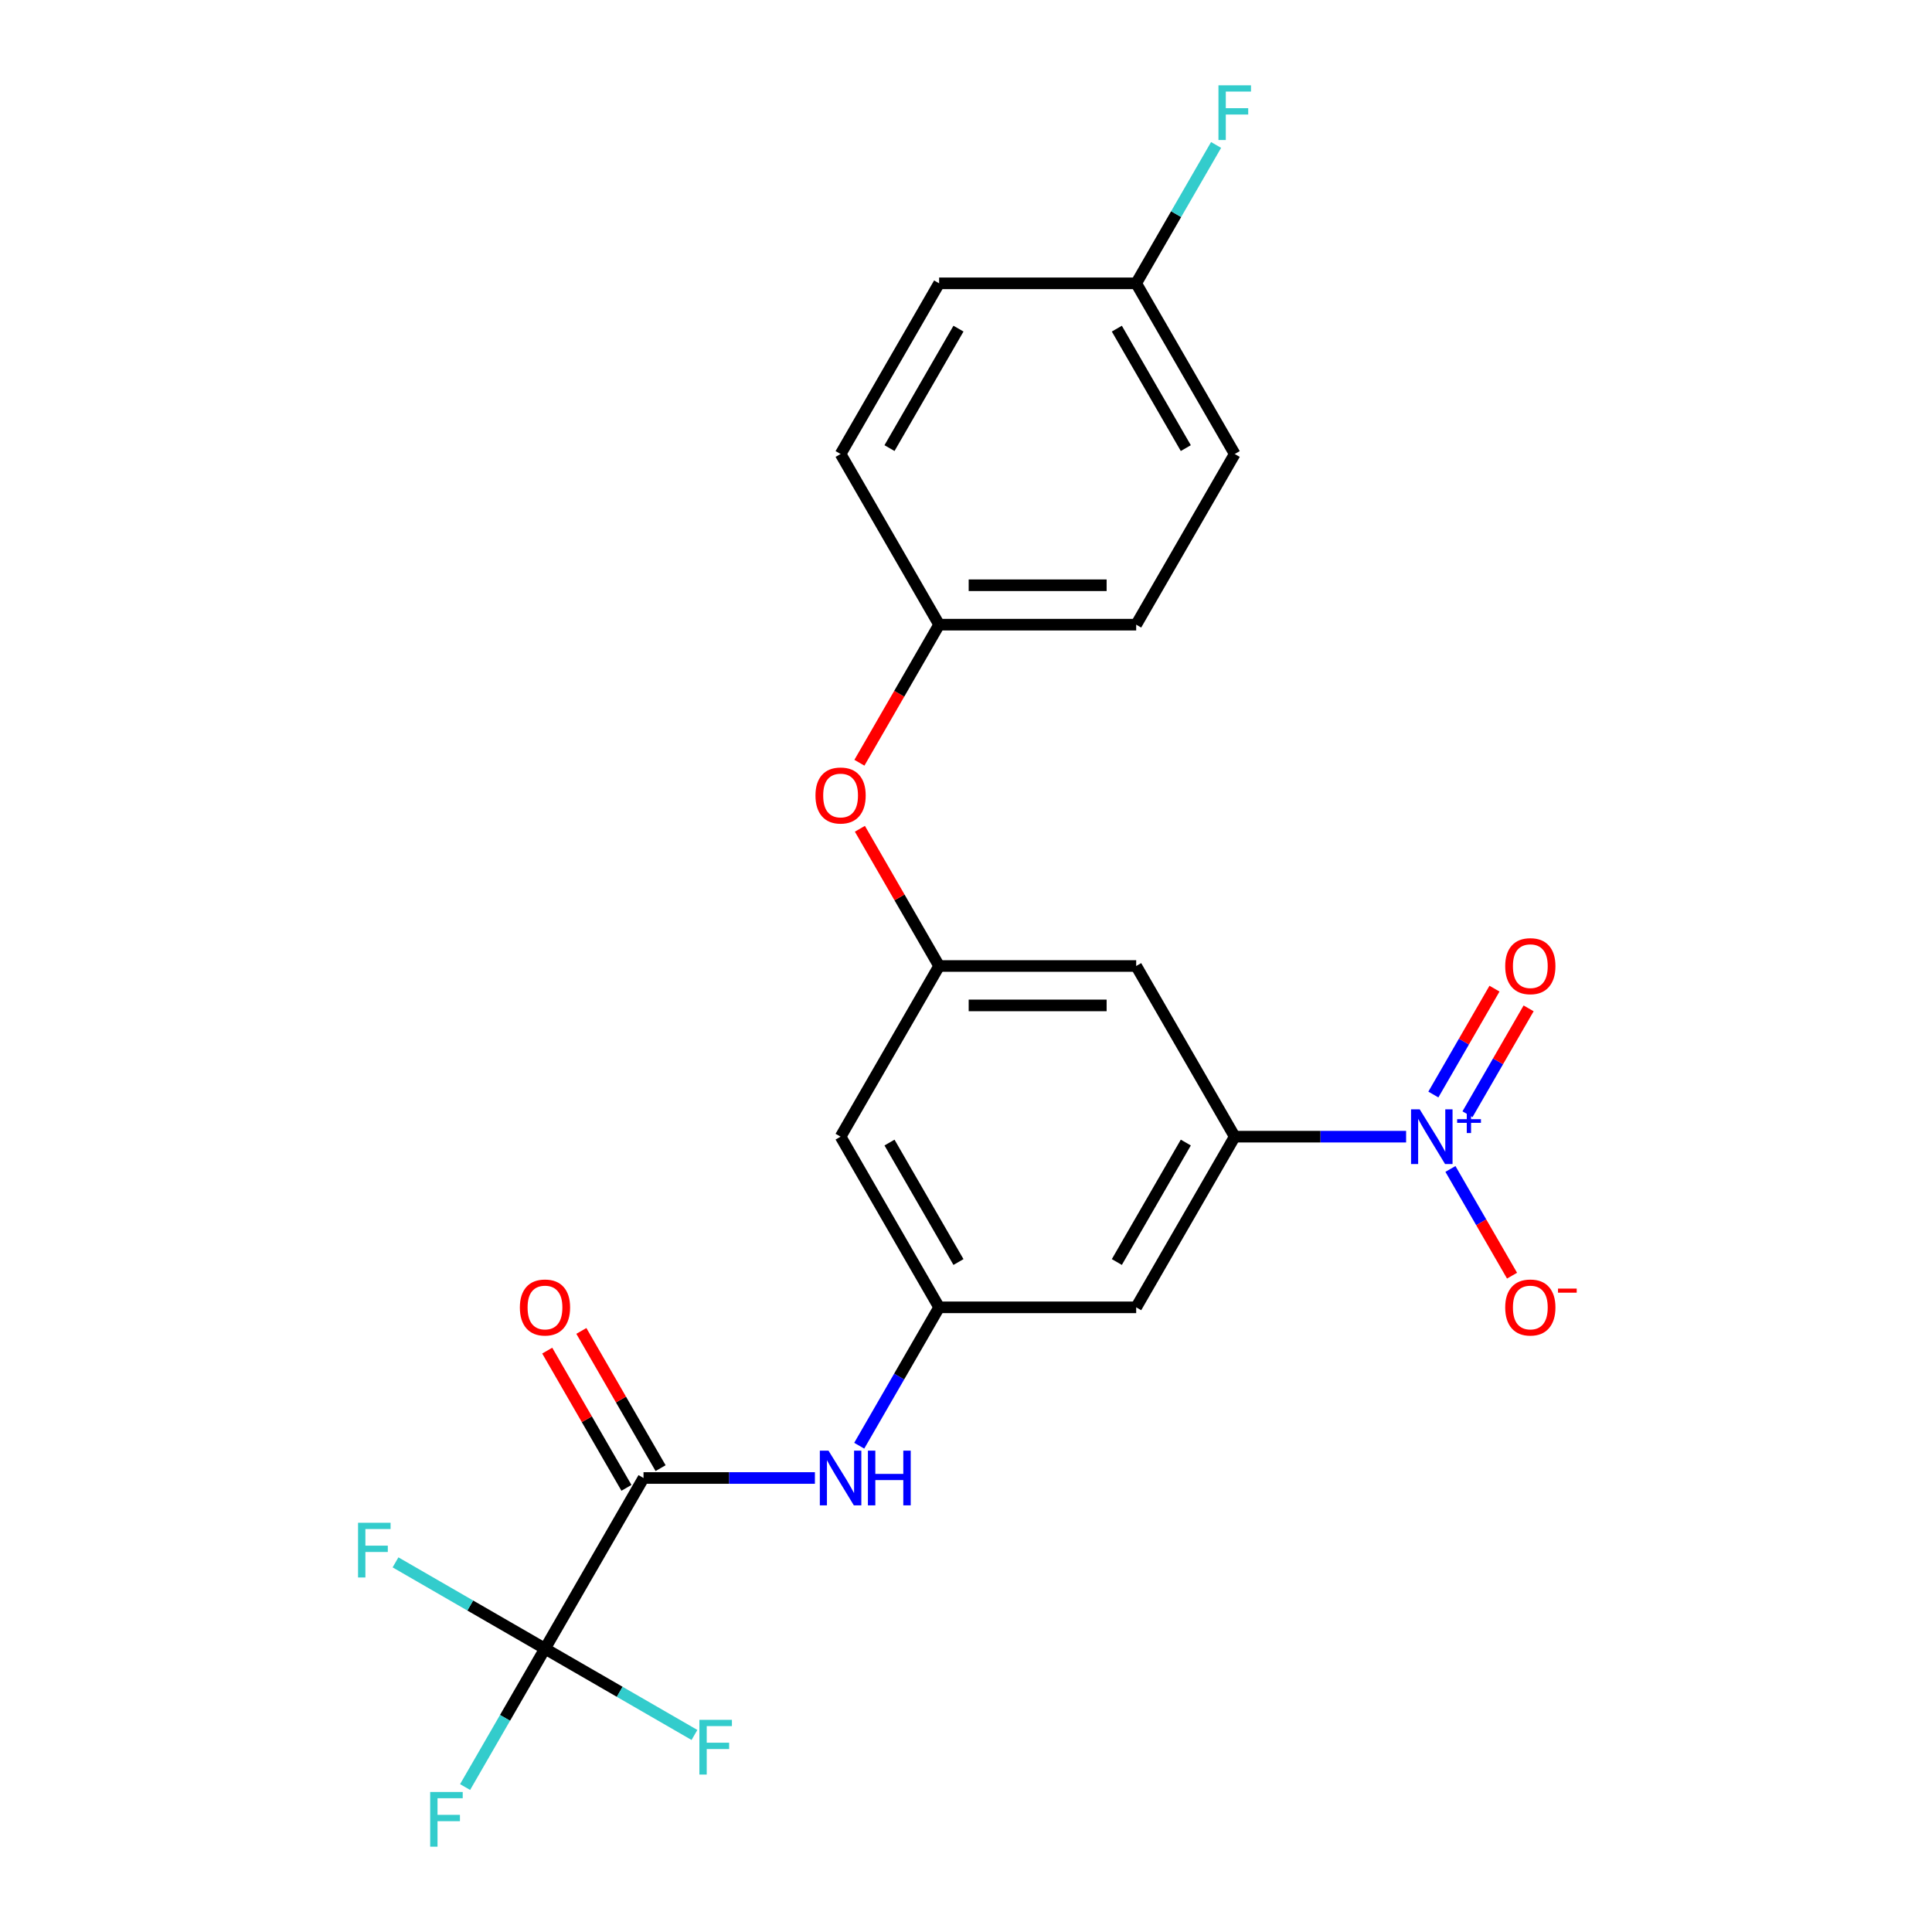 <?xml version='1.0' encoding='iso-8859-1'?>
<svg version='1.1' baseProfile='full'
              xmlns='http://www.w3.org/2000/svg'
                      xmlns:rdkit='http://www.rdkit.org/xml'
                      xmlns:xlink='http://www.w3.org/1999/xlink'
                  xml:space='preserve'
width='1000px' height='1000px' viewBox='0 0 1000 1000'>
<!-- END OF HEADER -->
<rect style='opacity:1.0;fill:#FFFFFF;stroke:none' width='1000' height='1000' x='0' y='0'> </rect>
<path class='bond-2' d='M 727.802,588.337 L 683.446,588.337' style='fill:none;fill-rule:evenodd;stroke:#0000FF;stroke-width:6px;stroke-linecap:butt;stroke-linejoin:miter;stroke-opacity:1' />
<path class='bond-2' d='M 683.446,588.337 L 639.09,588.337' style='fill:none;fill-rule:evenodd;stroke:#000000;stroke-width:6px;stroke-linecap:butt;stroke-linejoin:miter;stroke-opacity:1' />
<path class='bond-8' d='M 750.74,605.047 L 766.686,632.666' style='fill:none;fill-rule:evenodd;stroke:#0000FF;stroke-width:6px;stroke-linecap:butt;stroke-linejoin:miter;stroke-opacity:1' />
<path class='bond-8' d='M 766.686,632.666 L 782.632,660.285' style='fill:none;fill-rule:evenodd;stroke:#FF0000;stroke-width:6px;stroke-linecap:butt;stroke-linejoin:miter;stroke-opacity:1' />
<path class='bond-10' d='M 759.574,576.727 L 775.393,549.327' style='fill:none;fill-rule:evenodd;stroke:#0000FF;stroke-width:6px;stroke-linecap:butt;stroke-linejoin:miter;stroke-opacity:1' />
<path class='bond-10' d='M 775.393,549.327 L 791.212,521.928' style='fill:none;fill-rule:evenodd;stroke:#FF0000;stroke-width:6px;stroke-linecap:butt;stroke-linejoin:miter;stroke-opacity:1' />
<path class='bond-10' d='M 741.906,566.526 L 757.725,539.127' style='fill:none;fill-rule:evenodd;stroke:#0000FF;stroke-width:6px;stroke-linecap:butt;stroke-linejoin:miter;stroke-opacity:1' />
<path class='bond-10' d='M 757.725,539.127 L 773.545,511.728' style='fill:none;fill-rule:evenodd;stroke:#FF0000;stroke-width:6px;stroke-linecap:butt;stroke-linejoin:miter;stroke-opacity:1' />
<path class='bond-0' d='M 282.082,853.346 L 333.083,765.01' style='fill:none;fill-rule:evenodd;stroke:#000000;stroke-width:6px;stroke-linecap:butt;stroke-linejoin:miter;stroke-opacity:1' />
<path class='bond-13' d='M 282.082,853.346 L 261.406,889.159' style='fill:none;fill-rule:evenodd;stroke:#000000;stroke-width:6px;stroke-linecap:butt;stroke-linejoin:miter;stroke-opacity:1' />
<path class='bond-13' d='M 261.406,889.159 L 240.729,924.973' style='fill:none;fill-rule:evenodd;stroke:#33CCCC;stroke-width:6px;stroke-linecap:butt;stroke-linejoin:miter;stroke-opacity:1' />
<path class='bond-14' d='M 282.082,853.346 L 243.399,831.012' style='fill:none;fill-rule:evenodd;stroke:#000000;stroke-width:6px;stroke-linecap:butt;stroke-linejoin:miter;stroke-opacity:1' />
<path class='bond-14' d='M 243.399,831.012 L 204.716,808.679' style='fill:none;fill-rule:evenodd;stroke:#33CCCC;stroke-width:6px;stroke-linecap:butt;stroke-linejoin:miter;stroke-opacity:1' />
<path class='bond-15' d='M 282.082,853.346 L 320.766,875.68' style='fill:none;fill-rule:evenodd;stroke:#000000;stroke-width:6px;stroke-linecap:butt;stroke-linejoin:miter;stroke-opacity:1' />
<path class='bond-15' d='M 320.766,875.68 L 359.449,898.014' style='fill:none;fill-rule:evenodd;stroke:#33CCCC;stroke-width:6px;stroke-linecap:butt;stroke-linejoin:miter;stroke-opacity:1' />
<path class='bond-1' d='M 333.083,765.01 L 377.44,765.01' style='fill:none;fill-rule:evenodd;stroke:#000000;stroke-width:6px;stroke-linecap:butt;stroke-linejoin:miter;stroke-opacity:1' />
<path class='bond-1' d='M 377.44,765.01 L 421.796,765.01' style='fill:none;fill-rule:evenodd;stroke:#0000FF;stroke-width:6px;stroke-linecap:butt;stroke-linejoin:miter;stroke-opacity:1' />
<path class='bond-11' d='M 341.917,759.91 L 321.414,724.396' style='fill:none;fill-rule:evenodd;stroke:#000000;stroke-width:6px;stroke-linecap:butt;stroke-linejoin:miter;stroke-opacity:1' />
<path class='bond-11' d='M 321.414,724.396 L 300.91,688.883' style='fill:none;fill-rule:evenodd;stroke:#FF0000;stroke-width:6px;stroke-linecap:butt;stroke-linejoin:miter;stroke-opacity:1' />
<path class='bond-11' d='M 324.25,770.11 L 303.746,734.597' style='fill:none;fill-rule:evenodd;stroke:#000000;stroke-width:6px;stroke-linecap:butt;stroke-linejoin:miter;stroke-opacity:1' />
<path class='bond-11' d='M 303.746,734.597 L 283.243,699.083' style='fill:none;fill-rule:evenodd;stroke:#FF0000;stroke-width:6px;stroke-linecap:butt;stroke-linejoin:miter;stroke-opacity:1' />
<path class='bond-5' d='M 639.09,588.337 L 588.089,676.673' style='fill:none;fill-rule:evenodd;stroke:#000000;stroke-width:6px;stroke-linecap:butt;stroke-linejoin:miter;stroke-opacity:1' />
<path class='bond-5' d='M 613.773,591.387 L 578.072,653.222' style='fill:none;fill-rule:evenodd;stroke:#000000;stroke-width:6px;stroke-linecap:butt;stroke-linejoin:miter;stroke-opacity:1' />
<path class='bond-6' d='M 639.09,588.337 L 588.089,500' style='fill:none;fill-rule:evenodd;stroke:#000000;stroke-width:6px;stroke-linecap:butt;stroke-linejoin:miter;stroke-opacity:1' />
<path class='bond-3' d='M 444.733,748.3 L 465.41,712.486' style='fill:none;fill-rule:evenodd;stroke:#0000FF;stroke-width:6px;stroke-linecap:butt;stroke-linejoin:miter;stroke-opacity:1' />
<path class='bond-3' d='M 465.41,712.486 L 486.087,676.673' style='fill:none;fill-rule:evenodd;stroke:#000000;stroke-width:6px;stroke-linecap:butt;stroke-linejoin:miter;stroke-opacity:1' />
<path class='bond-4' d='M 486.087,676.673 L 588.089,676.673' style='fill:none;fill-rule:evenodd;stroke:#000000;stroke-width:6px;stroke-linecap:butt;stroke-linejoin:miter;stroke-opacity:1' />
<path class='bond-23' d='M 486.087,676.673 L 435.086,588.337' style='fill:none;fill-rule:evenodd;stroke:#000000;stroke-width:6px;stroke-linecap:butt;stroke-linejoin:miter;stroke-opacity:1' />
<path class='bond-23' d='M 496.104,653.222 L 460.403,591.387' style='fill:none;fill-rule:evenodd;stroke:#000000;stroke-width:6px;stroke-linecap:butt;stroke-linejoin:miter;stroke-opacity:1' />
<path class='bond-7' d='M 588.089,500 L 486.087,500' style='fill:none;fill-rule:evenodd;stroke:#000000;stroke-width:6px;stroke-linecap:butt;stroke-linejoin:miter;stroke-opacity:1' />
<path class='bond-7' d='M 572.789,520.4 L 501.387,520.4' style='fill:none;fill-rule:evenodd;stroke:#000000;stroke-width:6px;stroke-linecap:butt;stroke-linejoin:miter;stroke-opacity:1' />
<path class='bond-9' d='M 486.087,500 L 435.086,588.337' style='fill:none;fill-rule:evenodd;stroke:#000000;stroke-width:6px;stroke-linecap:butt;stroke-linejoin:miter;stroke-opacity:1' />
<path class='bond-12' d='M 486.087,500 L 465.583,464.487' style='fill:none;fill-rule:evenodd;stroke:#000000;stroke-width:6px;stroke-linecap:butt;stroke-linejoin:miter;stroke-opacity:1' />
<path class='bond-12' d='M 465.583,464.487 L 445.08,428.974' style='fill:none;fill-rule:evenodd;stroke:#FF0000;stroke-width:6px;stroke-linecap:butt;stroke-linejoin:miter;stroke-opacity:1' />
<path class='bond-16' d='M 444.826,394.793 L 465.456,359.06' style='fill:none;fill-rule:evenodd;stroke:#FF0000;stroke-width:6px;stroke-linecap:butt;stroke-linejoin:miter;stroke-opacity:1' />
<path class='bond-16' d='M 465.456,359.06 L 486.087,323.327' style='fill:none;fill-rule:evenodd;stroke:#000000;stroke-width:6px;stroke-linecap:butt;stroke-linejoin:miter;stroke-opacity:1' />
<path class='bond-19' d='M 486.087,323.327 L 435.086,234.99' style='fill:none;fill-rule:evenodd;stroke:#000000;stroke-width:6px;stroke-linecap:butt;stroke-linejoin:miter;stroke-opacity:1' />
<path class='bond-20' d='M 486.087,323.327 L 588.089,323.327' style='fill:none;fill-rule:evenodd;stroke:#000000;stroke-width:6px;stroke-linecap:butt;stroke-linejoin:miter;stroke-opacity:1' />
<path class='bond-20' d='M 501.387,302.926 L 572.789,302.926' style='fill:none;fill-rule:evenodd;stroke:#000000;stroke-width:6px;stroke-linecap:butt;stroke-linejoin:miter;stroke-opacity:1' />
<path class='bond-17' d='M 588.089,146.654 L 639.09,234.99' style='fill:none;fill-rule:evenodd;stroke:#000000;stroke-width:6px;stroke-linecap:butt;stroke-linejoin:miter;stroke-opacity:1' />
<path class='bond-17' d='M 578.072,170.105 L 613.773,231.94' style='fill:none;fill-rule:evenodd;stroke:#000000;stroke-width:6px;stroke-linecap:butt;stroke-linejoin:miter;stroke-opacity:1' />
<path class='bond-18' d='M 588.089,146.654 L 608.766,110.841' style='fill:none;fill-rule:evenodd;stroke:#000000;stroke-width:6px;stroke-linecap:butt;stroke-linejoin:miter;stroke-opacity:1' />
<path class='bond-18' d='M 608.766,110.841 L 629.443,75.027' style='fill:none;fill-rule:evenodd;stroke:#33CCCC;stroke-width:6px;stroke-linecap:butt;stroke-linejoin:miter;stroke-opacity:1' />
<path class='bond-24' d='M 588.089,146.654 L 486.087,146.654' style='fill:none;fill-rule:evenodd;stroke:#000000;stroke-width:6px;stroke-linecap:butt;stroke-linejoin:miter;stroke-opacity:1' />
<path class='bond-22' d='M 435.086,234.99 L 486.087,146.654' style='fill:none;fill-rule:evenodd;stroke:#000000;stroke-width:6px;stroke-linecap:butt;stroke-linejoin:miter;stroke-opacity:1' />
<path class='bond-22' d='M 460.403,231.94 L 496.104,170.105' style='fill:none;fill-rule:evenodd;stroke:#000000;stroke-width:6px;stroke-linecap:butt;stroke-linejoin:miter;stroke-opacity:1' />
<path class='bond-21' d='M 588.089,323.327 L 639.09,234.99' style='fill:none;fill-rule:evenodd;stroke:#000000;stroke-width:6px;stroke-linecap:butt;stroke-linejoin:miter;stroke-opacity:1' />
<path  class='atom-0' d='M 734.833 574.177
L 744.113 589.177
Q 745.033 590.657, 746.513 593.337
Q 747.993 596.017, 748.073 596.177
L 748.073 574.177
L 751.833 574.177
L 751.833 602.497
L 747.953 602.497
L 737.993 586.097
Q 736.833 584.177, 735.593 581.977
Q 734.393 579.777, 734.033 579.097
L 734.033 602.497
L 730.353 602.497
L 730.353 574.177
L 734.833 574.177
' fill='#0000FF'/>
<path  class='atom-0' d='M 754.209 579.281
L 759.198 579.281
L 759.198 574.028
L 761.416 574.028
L 761.416 579.281
L 766.537 579.281
L 766.537 581.182
L 761.416 581.182
L 761.416 586.462
L 759.198 586.462
L 759.198 581.182
L 754.209 581.182
L 754.209 579.281
' fill='#0000FF'/>
<path  class='atom-4' d='M 428.826 750.85
L 438.106 765.85
Q 439.026 767.33, 440.506 770.01
Q 441.986 772.69, 442.066 772.85
L 442.066 750.85
L 445.826 750.85
L 445.826 779.17
L 441.946 779.17
L 431.986 762.77
Q 430.826 760.85, 429.586 758.65
Q 428.386 756.45, 428.026 755.77
L 428.026 779.17
L 424.346 779.17
L 424.346 750.85
L 428.826 750.85
' fill='#0000FF'/>
<path  class='atom-4' d='M 449.226 750.85
L 453.066 750.85
L 453.066 762.89
L 467.546 762.89
L 467.546 750.85
L 471.386 750.85
L 471.386 779.17
L 467.546 779.17
L 467.546 766.09
L 453.066 766.09
L 453.066 779.17
L 449.226 779.17
L 449.226 750.85
' fill='#0000FF'/>
<path  class='atom-9' d='M 779.094 676.753
Q 779.094 669.953, 782.454 666.153
Q 785.814 662.353, 792.094 662.353
Q 798.374 662.353, 801.734 666.153
Q 805.094 669.953, 805.094 676.753
Q 805.094 683.633, 801.694 687.553
Q 798.294 691.433, 792.094 691.433
Q 785.854 691.433, 782.454 687.553
Q 779.094 683.673, 779.094 676.753
M 792.094 688.233
Q 796.414 688.233, 798.734 685.353
Q 801.094 682.433, 801.094 676.753
Q 801.094 671.193, 798.734 668.393
Q 796.414 665.553, 792.094 665.553
Q 787.774 665.553, 785.414 668.353
Q 783.094 671.153, 783.094 676.753
Q 783.094 682.473, 785.414 685.353
Q 787.774 688.233, 792.094 688.233
' fill='#FF0000'/>
<path  class='atom-9' d='M 806.414 666.976
L 816.102 666.976
L 816.102 669.088
L 806.414 669.088
L 806.414 666.976
' fill='#FF0000'/>
<path  class='atom-11' d='M 779.094 500.08
Q 779.094 493.28, 782.454 489.48
Q 785.814 485.68, 792.094 485.68
Q 798.374 485.68, 801.734 489.48
Q 805.094 493.28, 805.094 500.08
Q 805.094 506.96, 801.694 510.88
Q 798.294 514.76, 792.094 514.76
Q 785.854 514.76, 782.454 510.88
Q 779.094 507, 779.094 500.08
M 792.094 511.56
Q 796.414 511.56, 798.734 508.68
Q 801.094 505.76, 801.094 500.08
Q 801.094 494.52, 798.734 491.72
Q 796.414 488.88, 792.094 488.88
Q 787.774 488.88, 785.414 491.68
Q 783.094 494.48, 783.094 500.08
Q 783.094 505.8, 785.414 508.68
Q 787.774 511.56, 792.094 511.56
' fill='#FF0000'/>
<path  class='atom-12' d='M 269.082 676.753
Q 269.082 669.953, 272.442 666.153
Q 275.802 662.353, 282.082 662.353
Q 288.362 662.353, 291.722 666.153
Q 295.082 669.953, 295.082 676.753
Q 295.082 683.633, 291.682 687.553
Q 288.282 691.433, 282.082 691.433
Q 275.842 691.433, 272.442 687.553
Q 269.082 683.673, 269.082 676.753
M 282.082 688.233
Q 286.402 688.233, 288.722 685.353
Q 291.082 682.433, 291.082 676.753
Q 291.082 671.193, 288.722 668.393
Q 286.402 665.553, 282.082 665.553
Q 277.762 665.553, 275.402 668.353
Q 273.082 671.153, 273.082 676.753
Q 273.082 682.473, 275.402 685.353
Q 277.762 688.233, 282.082 688.233
' fill='#FF0000'/>
<path  class='atom-13' d='M 422.086 411.743
Q 422.086 404.943, 425.446 401.143
Q 428.806 397.343, 435.086 397.343
Q 441.366 397.343, 444.726 401.143
Q 448.086 404.943, 448.086 411.743
Q 448.086 418.623, 444.686 422.543
Q 441.286 426.423, 435.086 426.423
Q 428.846 426.423, 425.446 422.543
Q 422.086 418.663, 422.086 411.743
M 435.086 423.223
Q 439.406 423.223, 441.726 420.343
Q 444.086 417.423, 444.086 411.743
Q 444.086 406.183, 441.726 403.383
Q 439.406 400.543, 435.086 400.543
Q 430.766 400.543, 428.406 403.343
Q 426.086 406.143, 426.086 411.743
Q 426.086 417.463, 428.406 420.343
Q 430.766 423.223, 435.086 423.223
' fill='#FF0000'/>
<path  class='atom-14' d='M 222.661 927.523
L 239.501 927.523
L 239.501 930.763
L 226.461 930.763
L 226.461 939.363
L 238.061 939.363
L 238.061 942.643
L 226.461 942.643
L 226.461 955.843
L 222.661 955.843
L 222.661 927.523
' fill='#33CCCC'/>
<path  class='atom-15' d='M 185.326 788.185
L 202.166 788.185
L 202.166 791.425
L 189.126 791.425
L 189.126 800.025
L 200.726 800.025
L 200.726 803.305
L 189.126 803.305
L 189.126 816.505
L 185.326 816.505
L 185.326 788.185
' fill='#33CCCC'/>
<path  class='atom-16' d='M 361.999 890.187
L 378.839 890.187
L 378.839 893.427
L 365.799 893.427
L 365.799 902.027
L 377.399 902.027
L 377.399 905.307
L 365.799 905.307
L 365.799 918.507
L 361.999 918.507
L 361.999 890.187
' fill='#33CCCC'/>
<path  class='atom-19' d='M 630.67 44.157
L 647.51 44.157
L 647.51 47.397
L 634.47 47.397
L 634.47 55.997
L 646.07 55.997
L 646.07 59.277
L 634.47 59.277
L 634.47 72.477
L 630.67 72.477
L 630.67 44.157
' fill='#33CCCC'/>
</svg>
